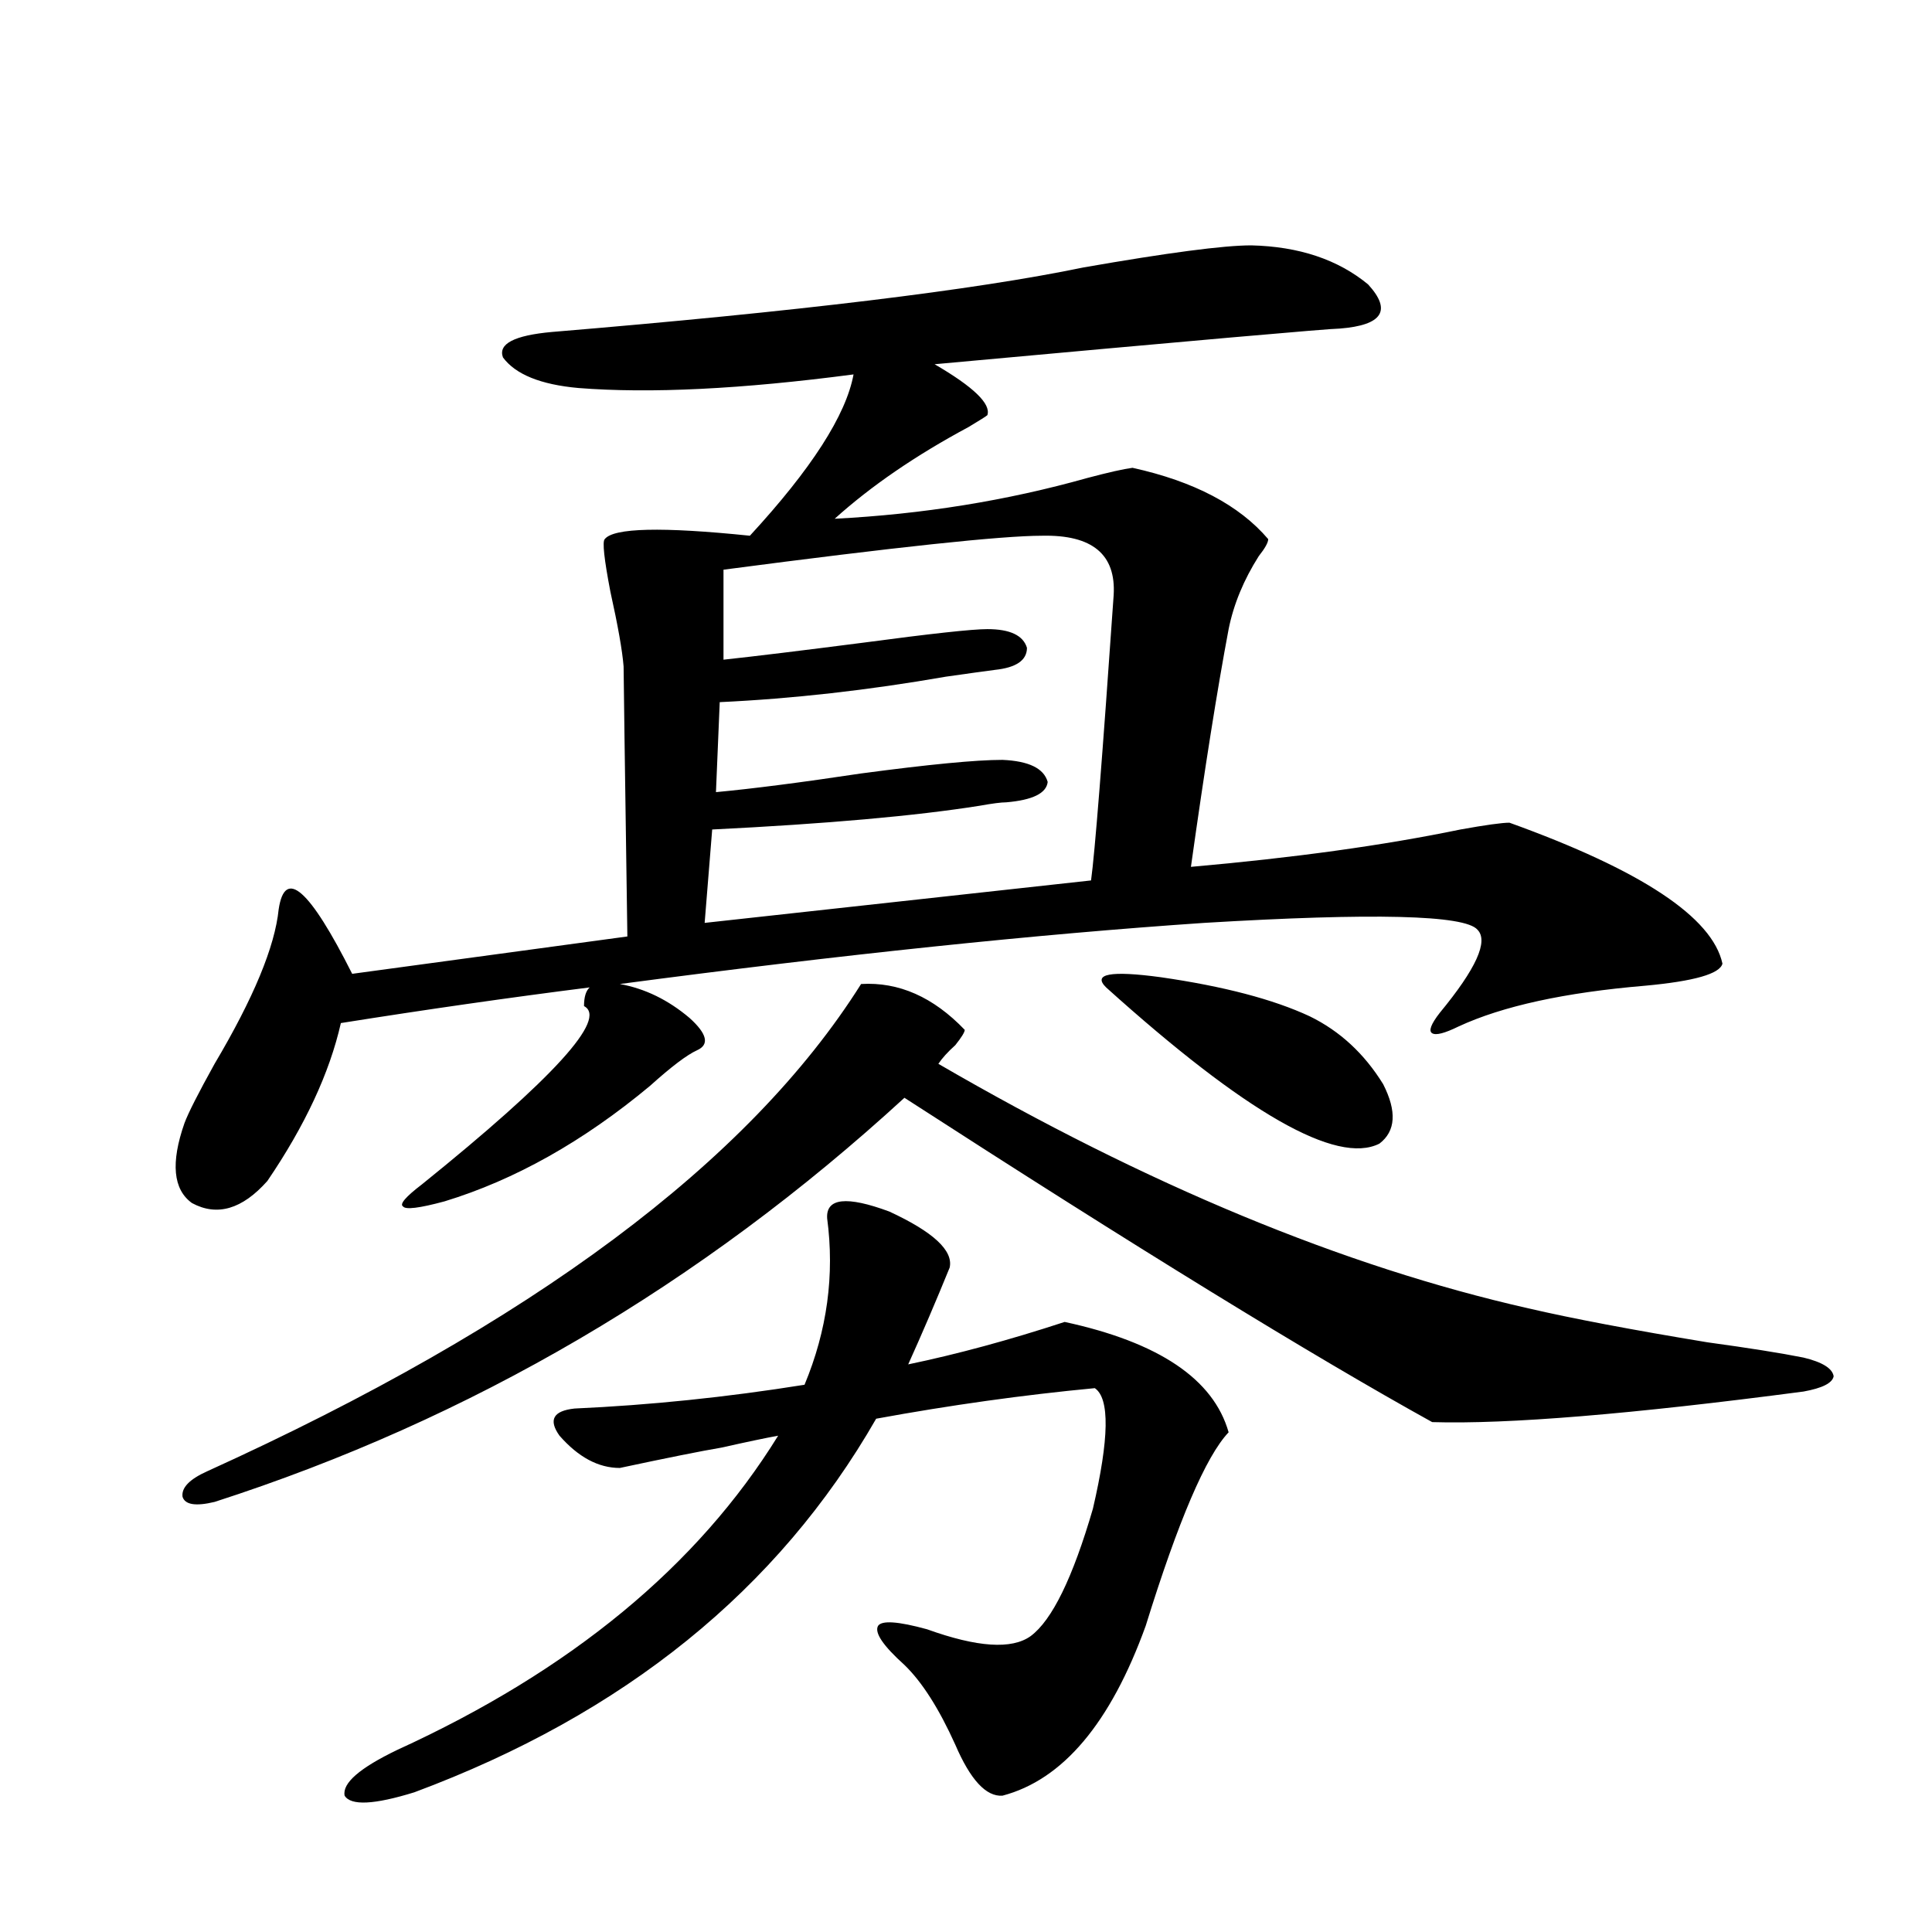 <?xml version="1.0" encoding="utf-8"?>
<!-- Generator: Adobe Illustrator 16.0.0, SVG Export Plug-In . SVG Version: 6.00 Build 0)  -->
<!DOCTYPE svg PUBLIC "-//W3C//DTD SVG 1.1//EN" "http://www.w3.org/Graphics/SVG/1.1/DTD/svg11.dtd">
<svg version="1.1" id="图层_1" xmlns="http://www.w3.org/2000/svg" xmlns:xlink="http://www.w3.org/1999/xlink" x="0px" y="0px"
	 width="1000px" height="1000px" viewBox="0 0 1000 1000" enable-background="new 0 0 1000 1000" xml:space="preserve">
<path d="M647.643,127c24.71,0.591,44.877,7.334,60.486,20.215c12.348,13.486,7.47,21.094-14.634,22.852
	c-5.213,0-75.12,6.152-209.751,18.457c20.152,11.729,29.268,20.518,27.316,26.367c-0.655,0.591-3.902,2.637-9.756,6.152
	c-27.316,14.653-50.41,30.474-69.267,47.461c45.518-2.334,89.099-9.365,130.729-21.094c11.052-2.925,18.856-4.683,23.414-5.273
	c31.859,7.031,55.273,19.336,70.242,36.914c0,1.758-1.631,4.697-4.878,8.789c-7.805,12.305-13.018,24.912-15.609,37.793
	c-5.854,31.064-12.362,72.07-19.512,123.047c53.322-4.683,99.83-11.123,139.509-19.336c13.003-2.334,21.463-3.516,25.365-3.516
	c68.291,24.609,105.028,48.931,110.241,72.949c-1.311,5.273-14.634,9.092-39.999,11.426c-41.63,3.516-73.824,10.547-96.583,21.094
	c-7.164,3.516-11.707,4.697-13.658,3.516c-1.951-1.167-0.655-4.683,3.902-10.547c18.856-22.852,25.365-37.202,19.512-43.066
	c-6.509-7.607-53.657-8.789-141.46-3.516c-86.507,5.864-187.313,16.411-302.432,31.641c13.003,2.349,25.03,8.213,36.097,17.578
	c9.101,8.213,10.396,13.774,3.902,16.699c-5.213,2.349-13.338,8.501-24.39,18.457c-34.48,28.716-69.922,48.643-106.339,59.766
	c-13.018,3.516-20.167,4.395-21.463,2.637c-1.951-1.167,1.296-4.971,9.756-11.426c68.291-55.068,96.248-85.83,83.9-92.285
	c0-4.683,0.976-7.91,2.927-9.668c-41.63,5.273-84.556,11.426-128.777,18.457c-5.854,25.791-18.536,53.037-38.048,81.738
	c-13.018,14.653-26.021,18.457-39.023,11.426c-9.756-7.031-11.066-20.791-3.902-41.309c1.951-5.273,7.149-15.518,15.609-30.762
	c20.152-33.975,31.219-60.645,33.17-79.98c3.247-21.67,15.93-10.547,38.048,33.398l142.436-19.336
	c-1.311-89.648-1.951-136.23-1.951-139.746c-0.655-8.198-2.927-21.094-6.829-38.672c-3.262-16.987-4.237-26.064-2.927-27.246
	c4.543-5.85,29.588-6.44,75.12-1.758c31.859-34.565,49.755-62.402,53.657-83.496c-57.895,7.622-105.363,9.971-142.436,7.031
	c-19.512-1.758-32.529-7.031-39.023-15.82c-2.606-7.031,5.854-11.426,25.365-13.184c126.826-10.547,218.531-21.67,275.115-33.398
	C604.382,130.818,633.329,127,647.643,127z M445.696,509.324c19.512-1.167,37.393,6.743,53.657,23.73
	c0,1.182-1.631,3.818-4.878,7.91c-3.902,3.516-6.829,6.743-8.78,9.668c107.955,62.705,209.751,104.893,305.358,126.563
	c22.759,5.273,53.657,11.138,92.681,17.578c21.463,2.939,38.048,5.576,49.755,7.91c9.756,2.349,14.954,5.576,15.609,9.668
	c-0.655,3.516-5.854,6.152-15.609,7.91c-89.113,11.729-153.167,17.002-192.19,15.82c-62.438-34.565-153.502-90.527-273.164-167.871
	c-105.363,96.68-224.385,166.416-357.064,209.18c-9.756,2.349-15.289,1.47-16.585-2.637c-0.655-4.683,3.567-9.077,12.683-13.184
	C274.969,685.408,387.802,601.321,445.696,509.324z M320.821,759.813c-11.066,0-21.463-5.562-31.219-16.699
	c-5.854-8.198-3.262-12.881,7.805-14.063c39.023-1.758,78.688-5.85,119.021-12.305c11.707-28.125,15.609-56.826,11.707-86.133
	c-0.655-10.547,10.076-11.714,32.194-3.516c22.759,10.547,33.17,20.215,31.219,29.004c-7.164,17.578-14.313,34.277-21.463,50.098
	c25.365-5.273,52.347-12.593,80.974-21.973c48.779,10.547,77.071,29.595,84.876,57.129c-11.707,12.305-26.021,45.703-42.926,100.195
	c-18.216,50.387-42.926,79.679-74.145,87.891c-8.46,0.577-16.585-8.212-24.39-26.367c-8.46-18.759-17.24-32.52-26.341-41.309
	c-11.066-9.97-15.609-16.699-13.658-20.215c1.951-2.938,10.396-2.348,25.365,1.758c26.006,9.366,43.901,10.547,53.657,3.516
	c11.052-8.212,21.783-30.171,32.194-65.918c8.445-36.323,8.78-57.129,0.976-62.402c-37.072,3.516-74.8,8.789-113.168,15.82
	c-50.73,88.481-130.408,152.93-239.019,193.359c-20.822,6.441-32.85,7.031-36.097,1.758c-1.311-6.454,7.805-14.364,27.316-23.73
	c89.754-41.02,155.438-95.21,197.068-162.598c-6.509,1.182-16.265,3.228-29.268,6.152
	C363.092,751.023,345.531,754.539,320.821,759.813z M539.353,277.293c-20.822,0-75.775,5.864-164.874,17.578v46.582
	c16.25-1.758,40.319-4.683,72.193-8.789c35.121-4.683,56.584-7.031,64.389-7.031c11.707,0,18.536,3.228,20.487,9.668
	c0,6.455-5.533,10.259-16.585,11.426c-4.558,0.591-13.018,1.758-25.365,3.516c-40.334,7.031-79.357,11.426-117.07,13.184
	l-1.951,46.582c18.856-1.758,43.901-4.971,75.12-9.668c35.121-4.683,59.511-7.031,73.169-7.031
	c13.658,0.591,21.463,4.395,23.414,11.426c-0.655,5.864-7.805,9.38-21.463,10.547c-2.606,0-7.164,0.591-13.658,1.758
	c-33.17,5.273-79.357,9.38-138.533,12.305l-3.902,48.34l199.995-21.973c1.951-14.063,5.854-63.281,11.707-147.656
	C577.721,286.961,565.358,276.717,539.353,277.293z M572.522,511.082c-7.164-7.031,2.271-8.789,28.292-5.273
	c32.515,4.697,58.2,11.426,77.071,20.215c15.609,7.622,28.292,19.336,38.048,35.156c7.149,14.063,6.494,24.321-1.951,30.762
	C691.864,603.079,644.716,576.121,572.522,511.082z"/>
</svg>
